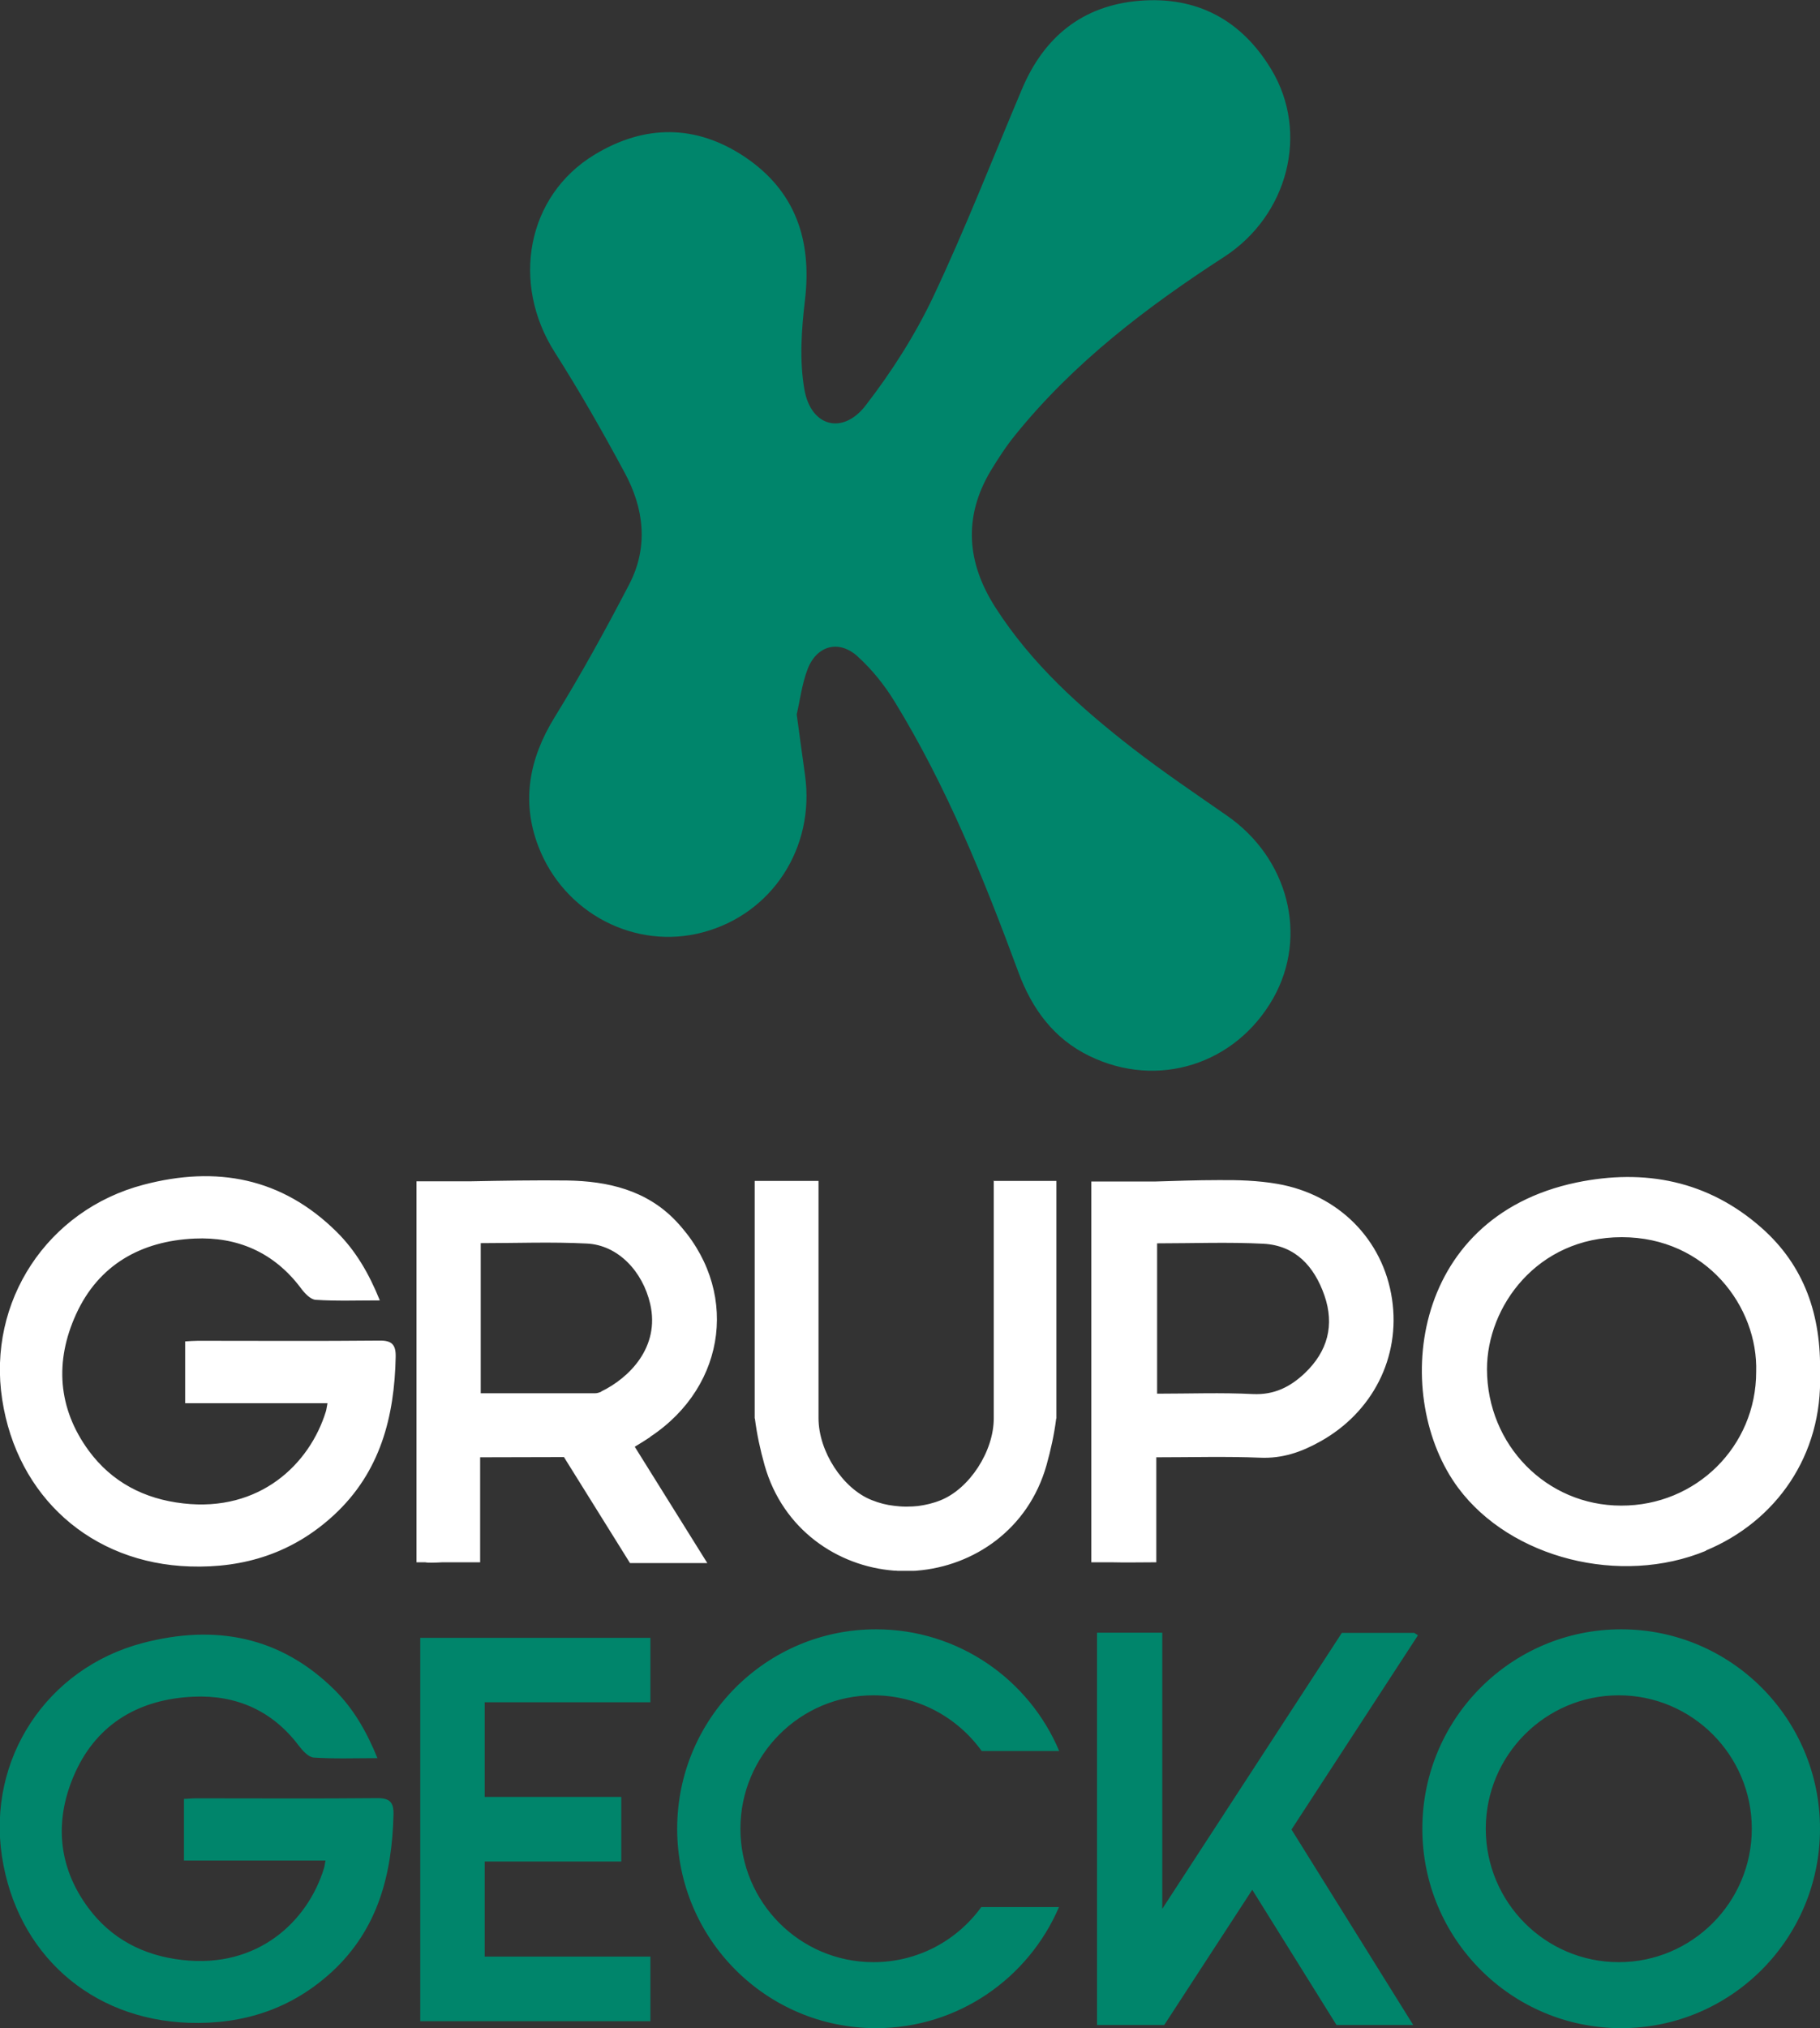 <?xml version="1.0" encoding="UTF-8"?>
<svg xmlns="http://www.w3.org/2000/svg" width="149" height="166" viewBox="0 0 149 166" fill="none">
  <rect x="0" y="0" width="149" height="166" fill="#333333" stroke="none"/>
  <g clip-path="url(#clip0_48_1332)">
    <path d="M132.722 133.354C123.731 133.354 116.444 140.661 116.444 149.677C116.444 158.693 123.731 166 132.722 166C141.713 166 149 158.693 149 149.677C149 140.661 141.713 133.354 132.722 133.354ZM132.527 160.597C126.506 160.597 121.638 155.698 121.638 149.677C121.638 143.655 126.523 138.757 132.527 138.757C138.532 138.757 143.417 143.655 143.417 149.677C143.417 155.698 138.532 160.597 132.527 160.597ZM70.24 53.755C71.392 54.796 72.415 56.082 73.226 57.4C77.511 64.382 80.562 71.95 83.385 79.599C84.505 82.61 86.291 85.018 89.163 86.418C94.778 89.168 101.173 87.118 104.24 81.698C107.113 76.604 105.473 70.225 100.426 66.742C97.829 64.935 95.2 63.161 92.701 61.225C88.449 57.921 84.457 54.341 81.503 49.735C79.15 46.073 78.841 42.33 81.113 38.522C81.73 37.513 82.379 36.504 83.126 35.593C87.913 29.669 93.886 25.128 100.215 21.027C105.441 17.642 107.21 10.871 104.078 5.68C101.643 1.644 97.992 -0.325 93.269 0.065C88.611 0.456 85.463 3.027 83.661 7.307C81.26 12.987 79.02 18.748 76.391 24.314C74.898 27.455 72.983 30.45 70.857 33.2C68.99 35.609 66.394 34.925 65.858 31.898C65.436 29.506 65.615 26.951 65.907 24.51C66.475 19.611 65.095 15.607 60.973 12.841C56.981 10.172 52.777 10.172 48.671 12.662C43.137 16.014 41.79 23.175 45.442 28.871C47.47 32.061 49.353 35.365 51.138 38.685C52.729 41.614 53.102 44.771 51.511 47.831C49.58 51.541 47.568 55.203 45.377 58.751C43.316 62.12 42.666 65.603 44.078 69.281C46.188 74.781 52.031 77.776 57.532 76.311C63.196 74.814 66.734 69.395 65.907 63.455C65.696 61.892 65.469 60.313 65.225 58.474C65.485 57.368 65.647 56.001 66.118 54.764C66.864 52.827 68.682 52.339 70.207 53.722L70.24 53.755ZM30.9 147.171C25.967 147.219 21.033 147.187 16.099 147.187C15.759 147.187 15.434 147.219 15.061 147.236V152.281H26.648C26.583 152.606 26.567 152.785 26.518 152.932C25.188 157.244 21.13 161.134 14.915 160.418C11.734 160.06 9.088 158.677 7.206 156.122C4.674 152.688 4.447 148.847 6.167 145.055C8.017 141.003 11.49 139.066 15.823 138.871C19.313 138.708 22.283 139.993 24.457 142.874C24.766 143.281 25.253 143.818 25.675 143.851C27.346 143.964 29.034 143.899 30.9 143.899C30.008 141.702 28.937 139.863 27.411 138.333C22.948 133.907 17.593 132.93 11.685 134.476C3.814 136.543 -1.055 143.981 0.162 151.955C1.38 159.897 7.417 165.284 15.45 165.561C19.897 165.707 23.857 164.438 27.184 161.378C30.949 157.895 32.101 153.404 32.215 148.489C32.231 147.512 31.907 147.171 30.9 147.171ZM95.152 156.219V133.63H89.812V165.74H95.314L102.52 154.673L109.417 165.74H115.698L105.733 149.742L116.087 133.842L115.779 133.646H109.855L95.152 156.235V156.219ZM71.506 160.597C65.485 160.597 60.616 155.698 60.616 149.677C60.616 143.655 65.501 138.757 71.506 138.757C75.157 138.757 78.387 140.563 80.367 143.313H86.713C84.246 137.455 78.452 133.354 71.717 133.354C62.726 133.354 55.439 140.661 55.439 149.677C55.439 158.693 62.726 166 71.717 166C78.436 166 84.197 161.915 86.696 156.089H80.334C78.355 158.823 75.141 160.597 71.522 160.597H71.506ZM53.248 139.343V134.053H34.406V165.431H53.248V160.141H39.68V152.362H50.862V147.073H39.68V139.326H53.248V139.343Z" fill="#00856B"></path>
    <path d="M139.653 126.908C145.414 124.516 149.228 119.097 149.001 112.424C149.114 107.672 147.735 103.603 144.213 100.495C139.847 96.638 134.654 95.629 129.071 96.784C115.276 99.665 113.946 114.475 119.382 121.782C123.683 127.559 132.674 129.822 139.669 126.925L139.653 126.908ZM132.771 101.26C139.701 101.26 143.937 106.972 143.775 112.278C143.775 118.381 138.857 123.247 132.723 123.23C126.604 123.23 121.752 118.267 121.736 112.066C121.736 106.94 125.842 101.26 132.771 101.26ZM94.665 127.852V119.276C97.603 119.276 100.378 119.194 103.153 119.308C104.971 119.39 106.529 118.853 108.071 117.99C112.355 115.614 114.676 111.106 113.962 106.321C113.231 101.423 109.547 97.761 104.581 96.898C102.991 96.621 101.352 96.573 99.729 96.589C98.008 96.589 96.288 96.654 94.568 96.703H89.342V127.869H90.998C92.182 127.901 93.383 127.869 94.665 127.869V127.852ZM94.73 101.764C97.668 101.764 100.573 101.65 103.445 101.797C106.058 101.943 107.6 103.652 108.428 106.028C109.272 108.469 108.687 110.601 106.837 112.375C105.636 113.514 104.322 114.182 102.569 114.1C99.989 113.97 97.392 114.068 94.73 114.068V101.764ZM81.357 96.67V114.849C81.357 115.256 81.357 115.663 81.357 116.086C81.357 118.804 79.361 121.847 77.008 122.791C76.407 123.035 75.775 123.182 75.158 123.263C74.866 123.295 74.574 123.312 74.281 123.312C74.249 123.312 74.216 123.312 74.184 123.312C74.152 123.312 74.119 123.312 74.087 123.312C73.795 123.312 73.502 123.279 73.21 123.247C72.594 123.182 71.961 123.019 71.36 122.775C69.007 121.847 67.011 118.804 67.011 116.07C67.011 115.663 67.011 115.256 67.011 114.833V96.654H61.785V116.102H61.801C61.964 117.388 62.239 118.657 62.596 119.927C64.09 125.2 68.569 128.194 73.194 128.552C73.291 128.552 73.389 128.552 73.47 128.568C73.535 128.568 73.6 128.568 73.648 128.568C73.746 128.568 73.843 128.568 73.924 128.568C73.989 128.568 74.07 128.568 74.135 128.568C74.2 128.568 74.281 128.568 74.346 128.568C74.444 128.568 74.541 128.568 74.622 128.568C74.687 128.568 74.752 128.568 74.801 128.568C74.898 128.568 74.996 128.568 75.077 128.552C79.702 128.178 84.181 125.2 85.674 119.927C86.031 118.657 86.307 117.388 86.47 116.102H86.486V96.654H81.26L81.357 96.67ZM53.232 117.599C59.578 113.401 60.552 105.41 55.326 99.925C52.924 97.403 49.743 96.67 46.432 96.621C43.787 96.589 41.158 96.638 38.512 96.687H34.098V125.395C34.098 125.802 34.098 126.192 34.098 126.599C34.098 126.664 34.098 126.729 34.098 126.794V127.869H34.812C34.958 127.901 35.12 127.901 35.331 127.901C35.624 127.901 35.932 127.885 36.224 127.869H37.685C38.204 127.869 38.756 127.869 39.308 127.869V119.276L46.172 119.259L46.383 119.601L51.577 127.934H57.906L51.966 118.413C52.453 118.12 52.843 117.876 53.232 117.616V117.599ZM49.224 113.905C49.078 113.97 48.899 114.035 48.721 114.035C45.621 114.035 42.505 114.035 39.356 114.035V101.748C42.278 101.748 45.182 101.634 48.055 101.781C50.603 101.911 52.615 104.059 53.232 106.728C54.044 110.26 51.512 112.782 49.224 113.889V113.905ZM31.079 109.722C26.113 109.771 21.163 109.739 16.197 109.739C15.856 109.739 15.516 109.771 15.159 109.788V114.849H26.811C26.746 115.174 26.73 115.353 26.681 115.516C25.351 119.845 21.261 123.767 15.012 123.051C11.815 122.693 9.154 121.31 7.255 118.722C4.723 115.256 4.48 111.415 6.216 107.591C8.066 103.506 11.572 101.569 15.921 101.374C19.427 101.211 22.413 102.497 24.604 105.393C24.912 105.817 25.399 106.354 25.837 106.386C27.525 106.5 29.213 106.435 31.096 106.435C30.203 104.222 29.116 102.366 27.574 100.837C23.078 96.377 17.707 95.401 11.767 96.963C3.863 99.03 -1.054 106.533 0.179 114.54C1.396 122.514 7.482 127.95 15.548 128.21C20.027 128.357 24.003 127.087 27.347 123.995C31.128 120.496 32.297 115.972 32.394 111.041C32.41 110.064 32.086 109.706 31.063 109.722H31.079Z" fill="white"></path>
  </g>
  <defs>
    <clipPath id="clip0_48_1332">
      <rect width="149" height="166" fill="white"></rect>
    </clipPath>
  </defs>
</svg>
